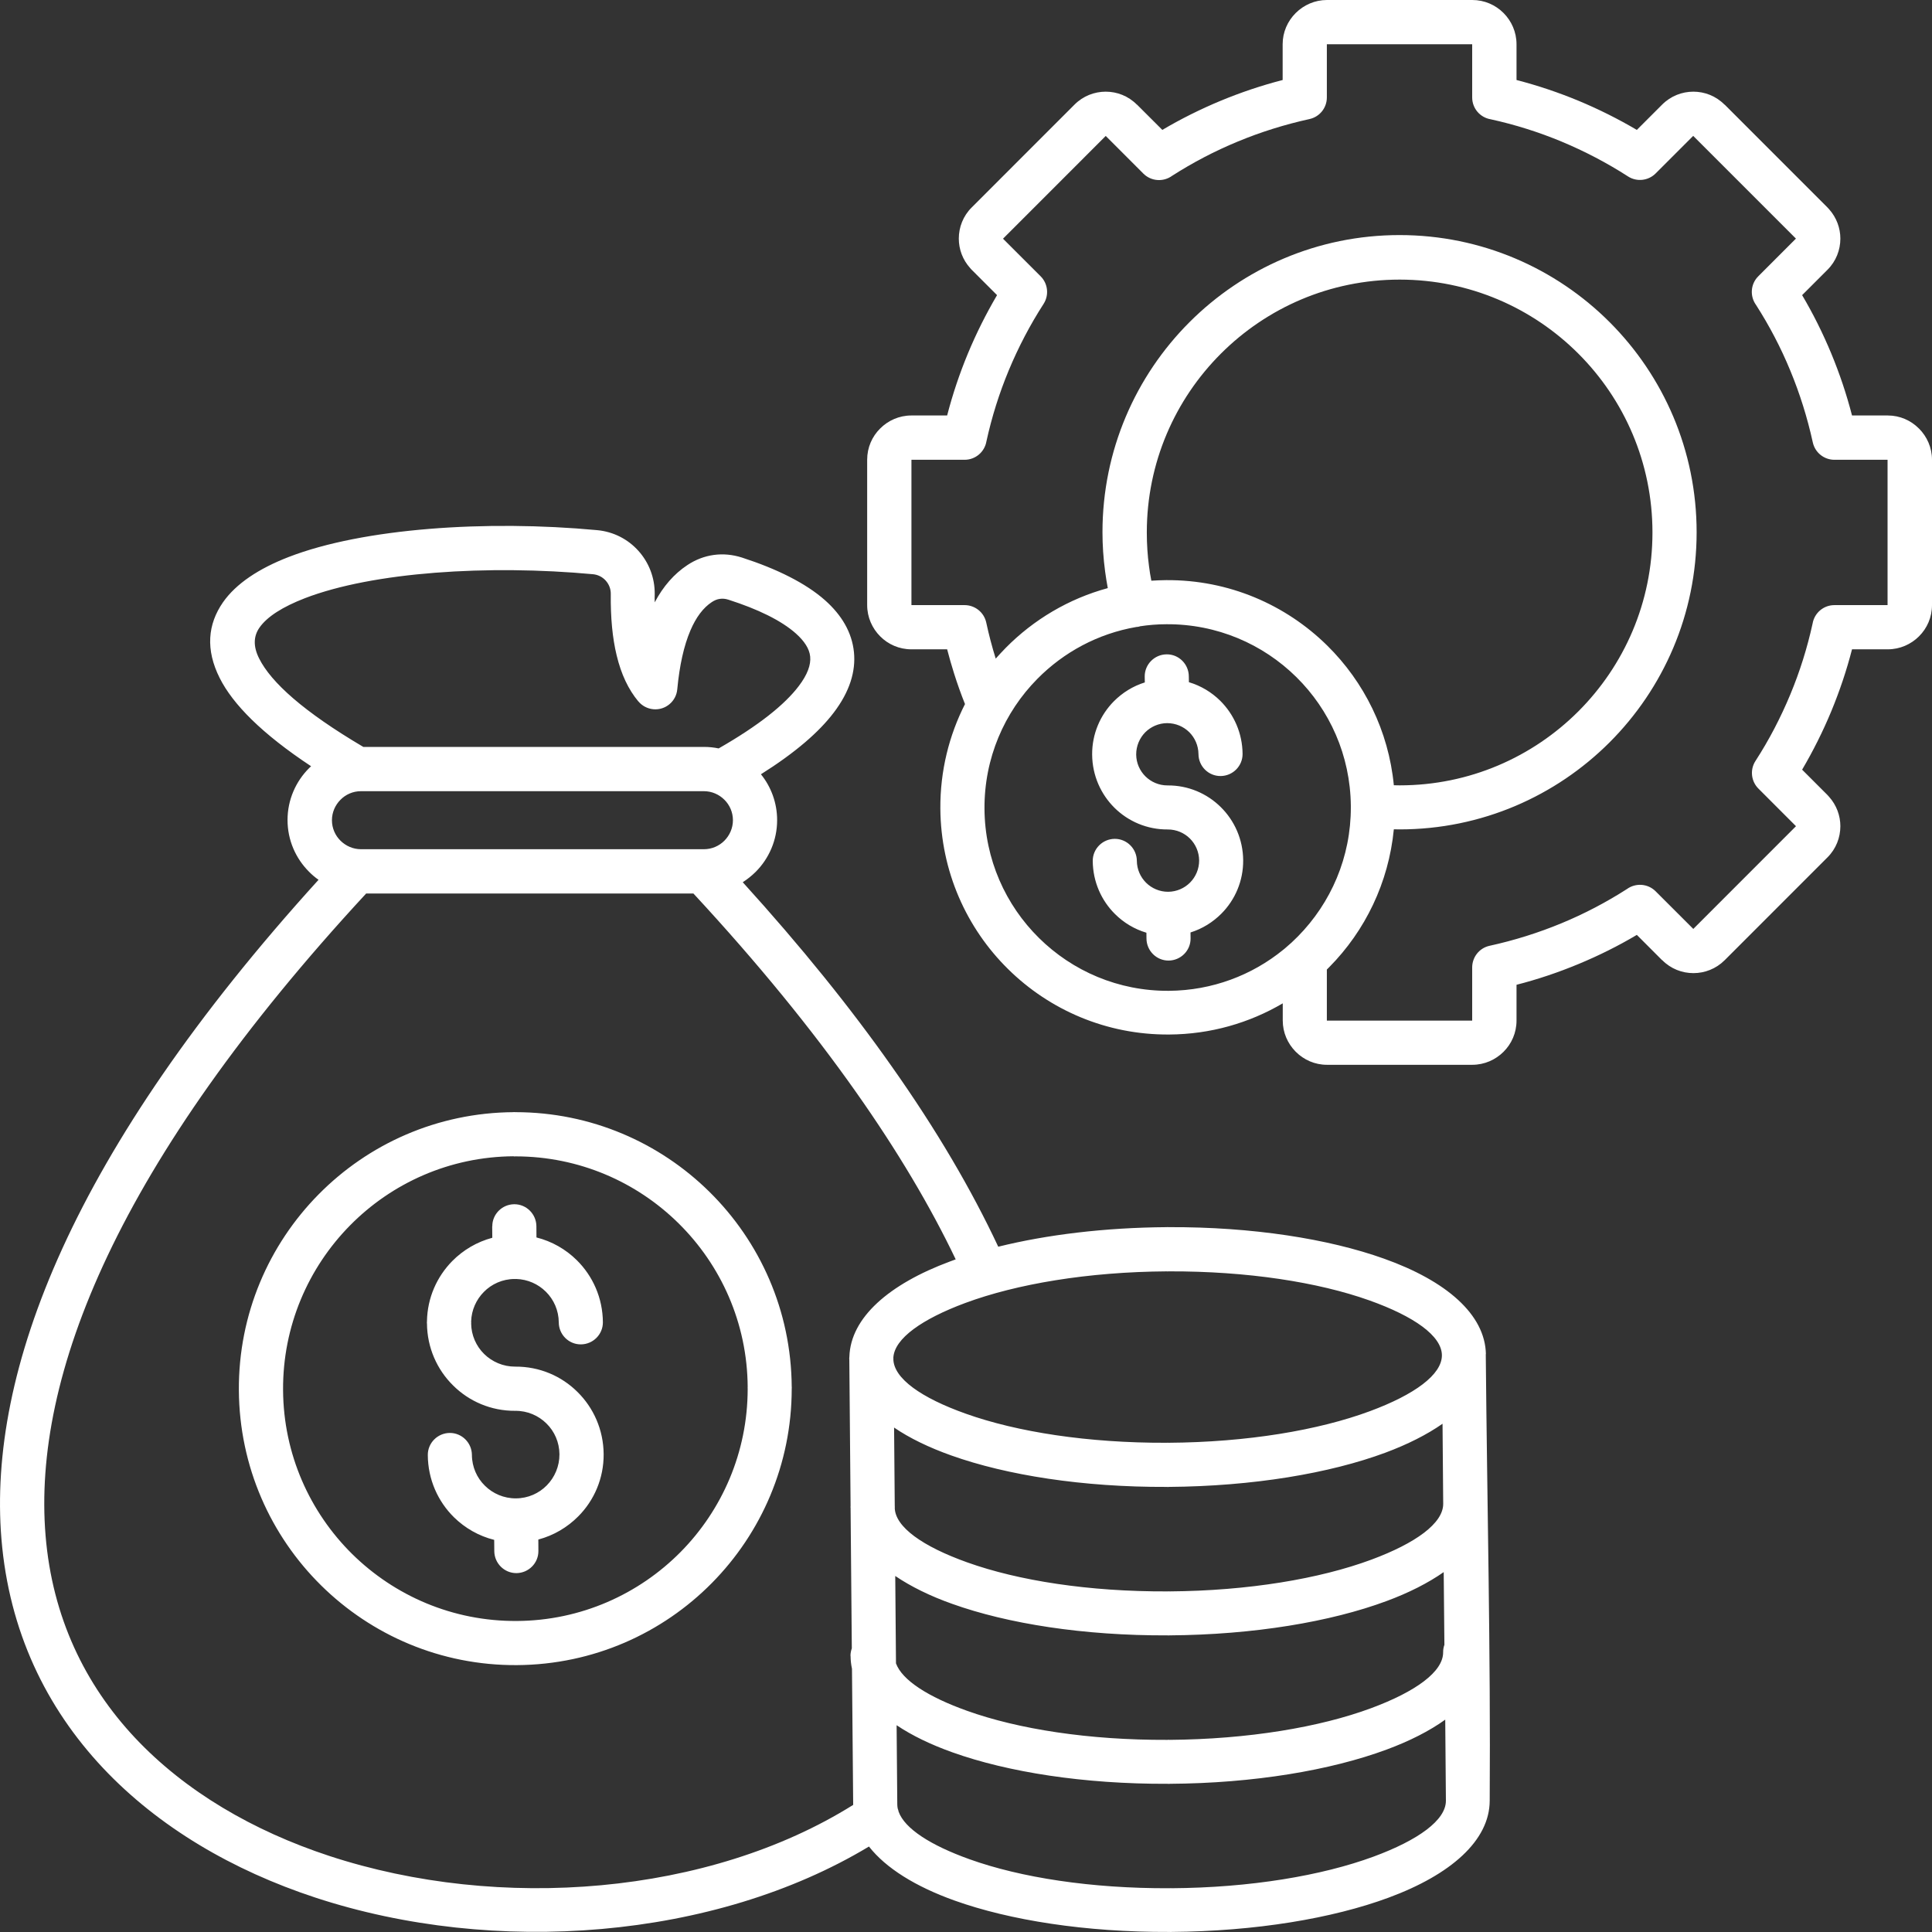 <svg width="58" height="58" viewBox="0 0 58 58" fill="none" xmlns="http://www.w3.org/2000/svg">
<rect x="0" y="0" width="58" height="58" fill="#333333" stroke="none"/>
<path fill-rule="evenodd" clip-rule="evenodd" d="M14.779 36.817C14.776 36.452 15.073 36.155 15.438 36.152C15.803 36.15 16.1 36.447 16.103 36.812L16.105 37.149C16.568 37.265 16.984 37.504 17.313 37.829C17.794 38.303 18.094 38.962 18.099 39.695C18.101 40.06 17.804 40.357 17.439 40.359C17.074 40.362 16.777 40.065 16.775 39.7C16.772 39.337 16.624 39.01 16.385 38.776C16.156 38.549 15.843 38.406 15.498 38.396C15.481 38.398 15.463 38.398 15.446 38.398V38.396C15.086 38.398 14.758 38.547 14.524 38.786C14.298 39.015 14.154 39.327 14.144 39.672C14.147 39.69 14.147 39.707 14.147 39.725H14.144C14.147 40.085 14.295 40.412 14.534 40.647C14.774 40.883 15.106 41.029 15.468 41.027C16.196 41.022 16.858 41.311 17.336 41.787C17.817 42.261 18.116 42.92 18.122 43.653C18.127 44.38 17.837 45.043 17.361 45.521C17.034 45.851 16.624 46.095 16.161 46.218L16.163 46.561C16.166 46.926 15.869 47.223 15.504 47.226C15.139 47.228 14.842 46.931 14.839 46.566L14.836 46.228C14.373 46.113 13.958 45.873 13.628 45.549C13.147 45.075 12.848 44.416 12.843 43.683C12.84 43.318 13.137 43.021 13.502 43.018C13.867 43.016 14.164 43.313 14.167 43.678C14.169 44.041 14.318 44.368 14.557 44.602C14.796 44.839 15.128 44.985 15.491 44.982C15.853 44.98 16.181 44.831 16.415 44.592C16.651 44.353 16.797 44.02 16.795 43.658C16.792 43.295 16.644 42.968 16.405 42.734C16.166 42.497 15.833 42.351 15.471 42.354C14.743 42.359 14.081 42.069 13.603 41.593C13.122 41.12 12.823 40.46 12.818 39.728V39.725H12.815C12.815 39.705 12.818 39.682 12.818 39.662C12.83 38.96 13.117 38.325 13.578 37.857C13.905 37.527 14.315 37.283 14.779 37.159L14.776 36.817L14.779 36.817ZM15.421 34.715V34.712C13.497 34.725 11.76 35.518 10.509 36.787C9.256 38.058 8.485 39.808 8.498 41.734C8.51 43.658 9.303 45.398 10.572 46.652C11.844 47.906 13.593 48.676 15.519 48.663C17.442 48.651 19.181 47.858 20.435 46.589C21.678 45.33 22.444 43.6 22.446 41.697C22.444 41.676 22.444 41.659 22.444 41.639H22.446C22.434 39.715 21.641 37.978 20.372 36.726C19.113 35.483 17.384 34.717 15.481 34.715C15.461 34.717 15.443 34.717 15.423 34.717L15.421 34.715ZM15.421 33.385V33.388H15.418C13.125 33.403 11.056 34.344 9.563 35.858C8.073 37.368 7.156 39.448 7.171 41.739C7.186 44.033 8.128 46.103 9.641 47.596C11.151 49.086 13.23 50.003 15.521 49.988C17.814 49.973 19.884 49.031 21.376 47.518C22.854 46.02 23.765 43.962 23.768 41.697C23.77 41.676 23.77 41.659 23.77 41.639H23.768V41.636C23.753 39.342 22.811 37.273 21.298 35.78C19.801 34.302 17.744 33.39 15.478 33.388C15.458 33.385 15.441 33.385 15.421 33.385ZM21.132 23.752H10.836C10.597 23.752 10.378 23.85 10.222 24.009C10.063 24.168 9.965 24.387 9.965 24.623C9.965 24.863 10.063 25.082 10.222 25.238C10.381 25.396 10.6 25.494 10.836 25.494H21.132C21.371 25.494 21.59 25.396 21.747 25.238C21.905 25.079 22.003 24.86 22.003 24.623C22.003 24.384 21.905 24.165 21.747 24.009C21.588 23.85 21.369 23.752 21.132 23.752ZM10.905 22.423H21.132C21.283 22.423 21.432 22.438 21.575 22.468C22.784 21.776 23.559 21.151 23.979 20.597C24.241 20.253 24.347 19.958 24.322 19.709C24.299 19.474 24.145 19.243 23.891 19.016C23.448 18.623 22.743 18.284 21.87 18.004C21.779 17.974 21.691 17.966 21.608 17.979C21.53 17.989 21.449 18.022 21.369 18.075C21.11 18.246 20.896 18.53 20.727 18.926C20.531 19.384 20.4 19.973 20.332 20.693C20.299 21.058 19.977 21.325 19.614 21.292C19.433 21.275 19.274 21.187 19.166 21.058H19.164C18.867 20.703 18.648 20.242 18.512 19.673C18.386 19.155 18.328 18.54 18.336 17.83C18.338 17.677 18.28 17.536 18.184 17.43C18.089 17.324 17.955 17.254 17.807 17.239C14.658 16.947 11.194 17.171 9.147 17.961C8.498 18.213 8.019 18.508 7.785 18.848C7.614 19.097 7.594 19.401 7.78 19.769C8.14 20.487 9.114 21.365 10.902 22.42L10.905 22.423ZM35.032 38.169V38.167C32.661 38.182 30.521 38.545 28.979 39.116C27.672 39.602 26.854 40.184 26.819 40.755C26.819 40.77 26.821 40.783 26.821 40.798H26.819C26.826 41.38 27.657 41.966 28.999 42.442C30.534 42.989 32.659 43.321 35.012 43.313C35.032 43.311 35.053 43.311 35.073 43.311V43.313C37.444 43.298 39.584 42.936 41.127 42.364C42.464 41.868 43.289 41.269 43.287 40.685C43.282 40.103 42.451 39.517 41.107 39.038C39.571 38.492 37.447 38.159 35.093 38.167C35.073 38.169 35.053 38.169 35.032 38.169ZM26.917 51.796L26.937 54.168C26.937 54.208 26.942 54.248 26.949 54.289C26.962 54.322 26.97 54.354 26.977 54.387C27.158 54.896 27.936 55.397 29.109 55.817C30.637 56.364 32.752 56.696 35.103 56.686C35.123 56.683 35.143 56.683 35.163 56.683V56.686C37.537 56.671 39.684 56.308 41.235 55.737C42.579 55.241 43.41 54.641 43.407 54.057L43.387 51.625C42.914 51.965 42.32 52.267 41.625 52.524C39.954 53.143 37.648 53.536 35.111 53.551H35.108V53.554C35.09 53.554 35.07 53.554 35.053 53.551C32.538 53.561 30.257 53.201 28.594 52.607C27.944 52.375 27.38 52.103 26.92 51.794L26.917 51.796ZM26.876 47.312C27.345 47.629 27.921 47.914 28.588 48.15C30.25 48.745 32.533 49.105 35.047 49.095C35.065 49.097 35.085 49.097 35.103 49.097V49.095H35.105C37.645 49.077 39.948 48.687 41.62 48.067C42.294 47.818 42.873 47.523 43.341 47.196L43.362 49.379C43.336 49.45 43.324 49.523 43.324 49.601C43.329 50.185 42.501 50.784 41.164 51.28C39.621 51.852 37.476 52.214 35.102 52.232V52.229C35.082 52.229 35.062 52.232 35.042 52.232C32.691 52.242 30.569 51.91 29.036 51.361C27.865 50.943 27.082 50.441 26.898 49.935L26.876 47.317L26.876 47.312ZM26.836 42.853C27.304 43.173 27.886 43.455 28.558 43.694C30.224 44.288 32.508 44.648 35.02 44.638C35.037 44.641 35.057 44.641 35.075 44.641V44.638H35.078C37.617 44.62 39.921 44.23 41.589 43.611C42.259 43.361 42.838 43.069 43.306 42.742L43.326 45.144C43.329 45.728 42.503 46.327 41.166 46.823C39.623 47.395 37.479 47.758 35.105 47.775V47.773C35.085 47.773 35.065 47.775 35.044 47.775C32.693 47.785 30.571 47.453 29.038 46.904C27.699 46.426 26.868 45.839 26.861 45.26H26.863C26.863 45.237 26.861 45.217 26.861 45.194L26.841 42.855L26.836 42.853ZM25.613 54.183V54.173L25.577 50.097C25.55 49.971 25.535 49.842 25.535 49.714V49.711H25.532C25.532 49.631 25.547 49.555 25.572 49.485L25.535 45.257V45.255H25.532C25.532 45.237 25.532 45.219 25.535 45.202L25.497 40.803V40.801V40.798H25.494C25.494 40.776 25.497 40.75 25.499 40.728C25.537 39.557 26.685 38.552 28.52 37.87C28.576 37.85 28.633 37.83 28.691 37.807C27.939 36.233 26.947 34.554 25.688 32.771C24.367 30.898 22.756 28.917 20.817 26.824H10.992C3.526 34.896 0.973 41.314 1.368 46.098C1.57 48.553 2.557 50.575 4.052 52.169C5.567 53.782 7.604 54.966 9.884 55.716C15.005 57.398 21.293 56.892 25.615 54.183L25.613 54.183ZM44.608 40.655C44.586 39.461 43.42 38.452 41.547 37.785C39.881 37.19 37.598 36.83 35.086 36.84C35.068 36.838 35.048 36.838 35.03 36.838V36.84H35.028C33.16 36.853 31.423 37.067 29.968 37.427C29.168 35.72 28.113 33.915 26.766 32.009C25.533 30.256 24.05 28.416 22.298 26.485C22.436 26.396 22.565 26.293 22.683 26.177C23.081 25.78 23.33 25.228 23.33 24.622C23.33 24.103 23.149 23.622 22.844 23.244C23.876 22.595 24.589 21.975 25.029 21.394C25.51 20.762 25.694 20.155 25.636 19.576C25.575 18.984 25.271 18.468 24.77 18.022C24.186 17.504 23.317 17.076 22.273 16.738C21.991 16.648 21.706 16.622 21.429 16.66C21.15 16.698 20.881 16.801 20.634 16.965C20.239 17.227 19.911 17.599 19.655 18.083C19.652 18.002 19.652 17.922 19.655 17.836C19.66 17.337 19.476 16.882 19.166 16.537C18.857 16.192 18.421 15.96 17.923 15.915C14.595 15.605 10.9 15.857 8.667 16.721C7.776 17.066 7.086 17.519 6.693 18.083C6.238 18.74 6.165 19.498 6.595 20.354C6.99 21.142 7.864 22.028 9.339 23.003C9.319 23.023 9.299 23.04 9.279 23.06C8.881 23.458 8.632 24.01 8.632 24.616C8.632 25.223 8.878 25.772 9.279 26.172C9.367 26.261 9.46 26.341 9.563 26.412C2.16 34.569 -0.37 41.176 0.043 46.199C0.272 48.974 1.39 51.263 3.084 53.068C4.758 54.85 6.988 56.152 9.47 56.968C14.845 58.733 21.448 58.227 26.087 55.434C26.595 56.084 27.489 56.638 28.657 57.056C30.313 57.648 32.589 58.008 35.101 57.998C35.119 58 35.139 58 35.157 58V57.998H35.159C37.697 57.98 40.007 57.59 41.684 56.97C43.557 56.278 44.72 55.253 44.722 54.057C44.752 49.616 44.644 45.116 44.604 40.668V40.647L44.608 40.655ZM34.365 20.309C34.363 19.944 34.66 19.646 35.025 19.644C35.39 19.641 35.687 19.939 35.689 20.304L35.692 20.48C36.049 20.586 36.371 20.779 36.631 21.036C37.041 21.442 37.298 22.006 37.303 22.633C37.305 22.998 37.008 23.295 36.643 23.297C36.278 23.3 35.981 23.003 35.979 22.638C35.976 22.381 35.871 22.149 35.702 21.98C35.531 21.812 35.297 21.709 35.037 21.709C34.781 21.711 34.549 21.817 34.38 21.985C34.212 22.157 34.109 22.391 34.109 22.65C34.111 22.907 34.217 23.139 34.386 23.307C34.557 23.476 34.791 23.579 35.05 23.579C35.672 23.574 36.238 23.823 36.648 24.229C37.059 24.634 37.316 25.198 37.321 25.825C37.326 26.447 37.077 27.014 36.671 27.424C36.414 27.683 36.097 27.882 35.74 27.993L35.742 28.172C35.745 28.537 35.448 28.834 35.083 28.837C34.718 28.839 34.421 28.542 34.418 28.177L34.416 28.001C34.058 27.895 33.736 27.701 33.477 27.444C33.066 27.039 32.81 26.475 32.805 25.848C32.802 25.483 33.099 25.186 33.464 25.183C33.829 25.181 34.126 25.478 34.129 25.843C34.131 26.1 34.237 26.331 34.406 26.5C34.577 26.669 34.811 26.772 35.07 26.772C35.327 26.769 35.559 26.664 35.727 26.495C35.896 26.324 35.999 26.09 35.999 25.83C35.996 25.573 35.891 25.342 35.722 25.173C35.551 25.004 35.317 24.901 35.058 24.901C34.436 24.906 33.869 24.657 33.459 24.252C33.049 23.846 32.792 23.282 32.787 22.655C32.782 22.033 33.031 21.467 33.436 21.056C33.693 20.797 34.01 20.598 34.368 20.487L34.365 20.309ZM28.971 21.14C28.847 20.83 28.739 20.525 28.643 20.221C28.568 19.981 28.497 19.74 28.434 19.493H27.359C26.994 19.493 26.662 19.344 26.423 19.103C26.184 18.863 26.033 18.531 26.033 18.166V13.8C26.033 13.435 26.181 13.103 26.423 12.864C26.662 12.624 26.994 12.473 27.359 12.473H28.434C28.598 11.836 28.807 11.217 29.056 10.615C29.308 10.008 29.602 9.422 29.932 8.86L29.172 8.1C29.157 8.085 29.139 8.067 29.127 8.05C28.898 7.798 28.784 7.48 28.784 7.163C28.784 6.823 28.913 6.483 29.172 6.227L32.258 3.14C32.517 2.88 32.857 2.752 33.195 2.752C33.532 2.752 33.872 2.88 34.131 3.142L34.133 3.14L34.894 3.9C35.455 3.568 36.042 3.276 36.648 3.024C37.25 2.775 37.869 2.566 38.506 2.402V1.327C38.506 0.964 38.655 0.634 38.896 0.393L38.901 0.388C39.143 0.149 39.473 0 39.835 0H44.2C44.565 0 44.897 0.149 45.137 0.39C45.376 0.629 45.527 0.962 45.527 1.327V2.402C46.164 2.566 46.783 2.775 47.385 3.024C47.991 3.276 48.578 3.57 49.139 3.9L49.899 3.14C50.159 2.88 50.498 2.752 50.836 2.752C51.173 2.752 51.513 2.88 51.772 3.142L51.775 3.14L54.861 6.227C54.879 6.244 54.894 6.262 54.909 6.279C55.135 6.531 55.249 6.849 55.249 7.163C55.249 7.503 55.12 7.843 54.861 8.1L54.101 8.86C54.433 9.422 54.725 10.008 54.977 10.615C55.226 11.217 55.435 11.836 55.599 12.473H56.673C57.036 12.473 57.368 12.622 57.607 12.864L57.61 12.866C57.849 13.105 58 13.438 58 13.8V18.166C58 18.531 57.852 18.863 57.61 19.103C57.371 19.342 57.038 19.493 56.673 19.493H55.599C55.435 20.13 55.226 20.749 54.977 21.351C54.725 21.958 54.431 22.545 54.101 23.106L54.861 23.866C54.879 23.884 54.894 23.902 54.909 23.919C55.135 24.171 55.249 24.488 55.249 24.803C55.249 25.143 55.12 25.483 54.861 25.74L51.775 28.827C51.515 29.086 51.176 29.214 50.838 29.214C50.498 29.214 50.161 29.086 49.904 28.827L49.902 28.824L49.899 28.827L49.139 28.066C48.578 28.399 47.991 28.691 47.385 28.942C46.783 29.192 46.164 29.401 45.527 29.564V30.64C45.527 31.005 45.378 31.337 45.137 31.576C44.897 31.815 44.565 31.966 44.2 31.966H39.835C39.473 31.966 39.143 31.818 38.901 31.576L38.896 31.571C38.657 31.329 38.509 31 38.509 30.637V30.121C37.507 30.71 36.341 31.05 35.098 31.057C33.215 31.07 31.503 30.317 30.262 29.091C29.018 27.865 28.243 26.16 28.23 24.274C28.223 23.141 28.492 22.074 28.973 21.13L28.971 21.14ZM41.844 23.574C41.686 21.938 40.951 20.472 39.846 19.382C38.602 18.156 36.893 17.403 35.01 17.416C34.861 17.418 34.71 17.423 34.564 17.433C34.536 17.287 34.511 17.144 34.494 16.998C34.451 16.678 34.428 16.338 34.428 15.986C34.428 13.888 35.277 11.992 36.651 10.618C38.026 9.243 39.921 8.394 42.018 8.394C44.115 8.394 46.01 9.243 47.385 10.618C48.759 11.992 49.608 13.888 49.608 15.986C49.608 18.083 48.759 19.979 47.385 21.354C46.01 22.728 44.115 23.577 42.018 23.577C41.955 23.577 41.9 23.577 41.847 23.574L41.844 23.574ZM33.258 17.655C32.08 17.975 31.028 18.604 30.194 19.448C30.091 19.553 29.991 19.662 29.892 19.772C29.782 19.417 29.686 19.055 29.608 18.69C29.54 18.378 29.265 18.166 28.958 18.166H27.362V13.803H28.958C29.288 13.803 29.56 13.563 29.613 13.251C29.774 12.516 29.998 11.806 30.28 11.126C30.572 10.424 30.924 9.751 31.33 9.122C31.501 8.855 31.456 8.51 31.242 8.296L30.111 7.166L33.195 4.081L34.325 5.212C34.559 5.446 34.927 5.469 35.189 5.277C35.81 4.879 36.468 4.535 37.157 4.25C37.844 3.965 38.564 3.739 39.309 3.575C39.622 3.507 39.833 3.233 39.833 2.926V1.329H44.196V2.926C44.196 3.255 44.435 3.527 44.747 3.58C45.482 3.741 46.192 3.965 46.871 4.247C47.574 4.54 48.246 4.892 48.875 5.297C49.142 5.469 49.487 5.423 49.701 5.209L50.831 4.079L53.915 7.163L52.785 8.294C52.55 8.528 52.528 8.895 52.719 9.157C53.117 9.779 53.462 10.436 53.746 11.126C54.031 11.813 54.257 12.534 54.421 13.279C54.489 13.591 54.763 13.803 55.07 13.803H56.666V18.166H55.07C54.741 18.166 54.469 18.405 54.416 18.717C54.255 19.453 54.031 20.163 53.749 20.842C53.457 21.545 53.107 22.217 52.699 22.847C52.528 23.113 52.573 23.458 52.787 23.672L53.917 24.803L50.834 27.887L49.703 26.757C49.469 26.523 49.102 26.5 48.84 26.691C48.218 27.089 47.561 27.434 46.871 27.719C46.184 28.003 45.464 28.23 44.719 28.393C44.407 28.461 44.196 28.736 44.196 29.043V30.639H39.833V29.106C39.858 29.081 39.883 29.056 39.909 29.03C40.981 27.945 41.688 26.5 41.844 24.896C41.907 24.899 41.963 24.899 42.016 24.899C44.478 24.899 46.708 23.899 48.322 22.285C49.935 20.671 50.934 18.441 50.934 15.978C50.934 13.516 49.935 11.285 48.322 9.671C46.708 8.057 44.478 7.057 42.016 7.057C39.554 7.057 37.324 8.057 35.71 9.671C34.096 11.285 33.097 13.515 33.097 15.978C33.097 16.368 33.124 16.764 33.177 17.161C33.2 17.328 33.225 17.489 33.255 17.647L33.258 17.655ZM34.212 18.803C34.474 18.763 34.743 18.74 35.015 18.74C36.535 18.73 37.915 19.337 38.917 20.326C39.916 21.311 40.538 22.675 40.553 24.189V24.226C40.558 25.737 39.952 27.109 38.967 28.109C38.844 28.235 38.713 28.356 38.577 28.469C38.557 28.484 38.539 28.499 38.522 28.514C37.585 29.277 36.392 29.735 35.093 29.745C33.573 29.756 32.193 29.149 31.191 28.159C30.189 27.17 29.565 25.8 29.555 24.282C29.545 22.761 30.152 21.381 31.143 20.379C31.931 19.581 32.958 19.022 34.111 18.823C34.147 18.821 34.182 18.816 34.217 18.806L34.212 18.803Z" fill="white"/>
</svg>
